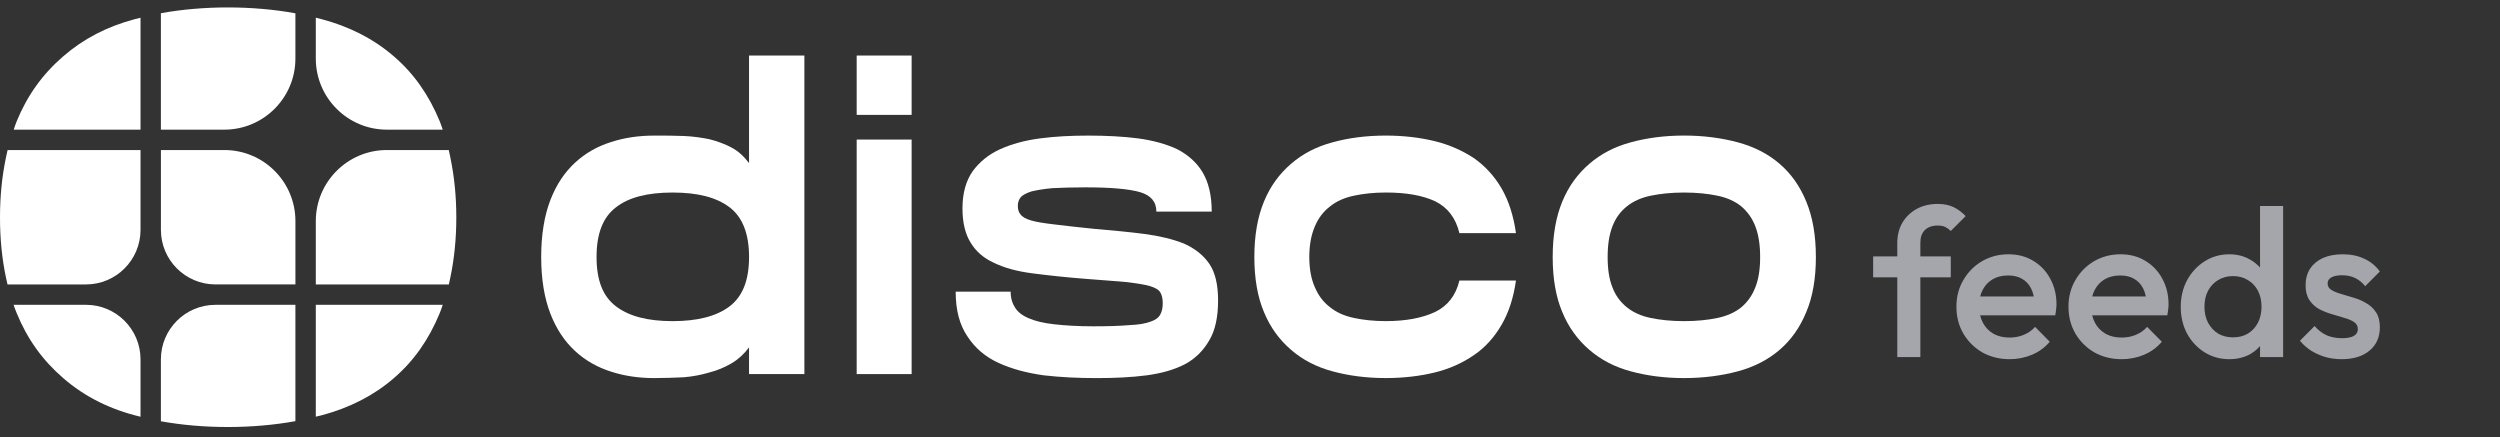 <svg width="143" height="25" viewBox="0 0 143 25" fill="none" xmlns="http://www.w3.org/2000/svg">
<rect x="0" y="0" width="143" height="25" fill="#333333" stroke="none"/>
<path d="M39.11 7.778C39.634 7.801 40.112 7.869 40.568 7.961C41.023 8.075 41.456 8.234 41.843 8.439C42.23 8.644 42.549 8.94 42.845 9.327V3.178H46.011V21.398H42.845V19.872C42.549 20.259 42.23 20.555 41.843 20.783C41.456 21.01 41.023 21.193 40.568 21.307C40.112 21.444 39.634 21.535 39.11 21.58C38.586 21.603 38.016 21.626 37.425 21.626C36.559 21.626 35.739 21.512 34.965 21.262C34.168 21.01 33.485 20.623 32.892 20.077C32.3 19.53 31.822 18.824 31.48 17.936C31.139 17.048 30.956 15.977 30.956 14.702C30.956 13.427 31.139 12.334 31.48 11.446C31.822 10.557 32.3 9.852 32.892 9.305C33.484 8.759 34.167 8.371 34.965 8.121C35.739 7.87 36.559 7.756 37.425 7.756C38.016 7.756 38.586 7.756 39.11 7.779V7.778ZM41.729 17.526C42.481 16.957 42.846 16.023 42.846 14.702C42.846 13.381 42.481 12.425 41.729 11.855C40.978 11.286 39.907 11.013 38.473 11.013C37.038 11.013 35.968 11.286 35.238 11.855C34.487 12.425 34.123 13.359 34.123 14.702C34.123 16.046 34.487 16.957 35.238 17.526C35.99 18.096 37.061 18.369 38.473 18.369C39.885 18.369 40.978 18.096 41.729 17.526Z" fill="white"/>
<path d="M52.145 3.177V6.571H49.002V3.177H52.145ZM52.145 7.983V21.398H49.002V7.983H52.145Z" fill="white"/>
<path d="M57.809 16.683C57.809 17.048 57.9 17.344 58.06 17.594C58.219 17.845 58.469 18.05 58.857 18.209C59.221 18.369 59.7 18.482 60.314 18.551C60.929 18.619 61.658 18.665 62.546 18.665C63.389 18.665 64.095 18.642 64.619 18.596C65.143 18.574 65.53 18.506 65.826 18.392C66.099 18.301 66.281 18.164 66.372 17.981C66.464 17.822 66.509 17.594 66.509 17.344C66.509 17.093 66.464 16.888 66.372 16.729C66.281 16.57 66.076 16.456 65.78 16.365C65.462 16.274 65.029 16.206 64.459 16.137C63.89 16.091 63.116 16.023 62.159 15.955C60.975 15.864 59.95 15.75 59.061 15.636C58.173 15.522 57.422 15.317 56.83 15.021C56.237 14.748 55.805 14.361 55.509 13.86C55.212 13.381 55.053 12.721 55.053 11.924C55.053 11.036 55.258 10.33 55.645 9.783C56.032 9.259 56.556 8.826 57.217 8.53C57.877 8.234 58.629 8.029 59.494 7.916C60.359 7.801 61.271 7.756 62.25 7.756C63.23 7.756 64.231 7.802 65.097 7.916C65.939 8.03 66.691 8.234 67.329 8.53C67.944 8.849 68.445 9.282 68.786 9.851C69.128 10.42 69.31 11.172 69.31 12.105H66.144C66.144 11.536 65.826 11.172 65.211 10.99C64.573 10.807 63.526 10.716 62.067 10.716C61.316 10.716 60.701 10.739 60.2 10.762C59.699 10.807 59.312 10.876 59.016 10.945C58.719 11.036 58.515 11.149 58.401 11.264C58.287 11.4 58.219 11.56 58.219 11.765C58.219 11.969 58.265 12.152 58.378 12.266C58.469 12.403 58.674 12.517 58.97 12.608C59.266 12.698 59.722 12.767 60.291 12.835C60.861 12.903 61.612 12.994 62.546 13.086C63.616 13.176 64.573 13.268 65.461 13.382C66.326 13.496 67.078 13.678 67.715 13.929C68.33 14.202 68.832 14.589 69.173 15.09C69.515 15.591 69.674 16.297 69.674 17.186C69.674 18.12 69.515 18.894 69.173 19.463C68.832 20.056 68.376 20.511 67.784 20.83C67.169 21.149 66.44 21.354 65.598 21.468C64.732 21.582 63.776 21.627 62.728 21.627C61.68 21.627 60.678 21.581 59.699 21.468C58.719 21.331 57.876 21.104 57.125 20.762C56.373 20.42 55.781 19.919 55.348 19.258C54.893 18.598 54.665 17.755 54.665 16.685H57.809L57.809 16.683Z" fill="white"/>
<path d="M71.749 14.702C71.749 13.472 71.932 12.424 72.296 11.536C72.66 10.648 73.184 9.942 73.845 9.373C74.505 8.803 75.28 8.393 76.213 8.143C77.124 7.891 78.149 7.755 79.265 7.755C80.29 7.755 81.224 7.869 82.067 8.074C82.909 8.279 83.661 8.62 84.321 9.053C84.959 9.509 85.483 10.078 85.893 10.784C86.303 11.491 86.576 12.356 86.713 13.335H83.478C83.273 12.47 82.796 11.855 82.09 11.513C81.361 11.172 80.427 11.012 79.265 11.012C78.582 11.012 77.967 11.08 77.443 11.194C76.897 11.308 76.441 11.513 76.076 11.809C75.689 12.105 75.416 12.47 75.211 12.947C75.006 13.425 74.892 13.995 74.892 14.701C74.892 15.407 75.006 15.977 75.211 16.432C75.416 16.91 75.689 17.275 76.076 17.571C76.441 17.867 76.896 18.072 77.443 18.186C77.967 18.3 78.581 18.368 79.265 18.368C80.427 18.368 81.361 18.186 82.09 17.844C82.796 17.502 83.273 16.91 83.478 16.045H86.713C86.576 17.024 86.303 17.867 85.893 18.573C85.483 19.279 84.959 19.871 84.321 20.304C83.661 20.759 82.909 21.101 82.067 21.306C81.224 21.511 80.29 21.625 79.265 21.625C78.149 21.625 77.124 21.488 76.213 21.237C75.28 20.986 74.505 20.577 73.845 20.007C73.184 19.437 72.66 18.732 72.296 17.843C71.931 16.978 71.749 15.93 71.749 14.7V14.702Z" fill="white"/>
<path d="M96.33 21.626C95.214 21.626 94.189 21.489 93.278 21.239C92.344 20.988 91.57 20.578 90.909 20.009C90.249 19.439 89.725 18.733 89.36 17.844C88.996 16.979 88.814 15.931 88.814 14.701C88.814 13.471 88.996 12.424 89.36 11.536C89.725 10.648 90.249 9.942 90.909 9.372C91.57 8.802 92.344 8.393 93.278 8.142C94.189 7.891 95.214 7.754 96.33 7.754C97.446 7.754 98.471 7.891 99.405 8.142C100.338 8.393 101.135 8.802 101.796 9.372C102.456 9.942 102.957 10.648 103.321 11.536C103.686 12.424 103.868 13.471 103.868 14.701C103.868 15.931 103.686 16.979 103.321 17.844C102.957 18.733 102.456 19.439 101.796 20.009C101.135 20.578 100.338 20.988 99.405 21.239C98.471 21.489 97.445 21.626 96.33 21.626ZM96.33 18.369C97.058 18.369 97.697 18.301 98.243 18.187C98.789 18.072 99.245 17.868 99.609 17.572C99.951 17.276 100.224 16.912 100.406 16.433C100.589 15.978 100.68 15.408 100.68 14.702C100.68 13.996 100.589 13.427 100.406 12.949C100.224 12.471 99.951 12.106 99.609 11.81C99.245 11.514 98.79 11.309 98.243 11.195C97.697 11.081 97.058 11.013 96.33 11.013C95.601 11.013 94.963 11.081 94.416 11.195C93.87 11.309 93.415 11.514 93.05 11.81C92.685 12.106 92.412 12.471 92.23 12.949C92.047 13.427 91.957 13.996 91.957 14.702C91.957 15.408 92.047 15.978 92.23 16.433C92.412 16.912 92.685 17.276 93.05 17.572C93.414 17.868 93.87 18.073 94.416 18.187C94.963 18.301 95.601 18.369 96.33 18.369Z" fill="white"/>
<path d="M4.917 17.435H0.777C0.831 17.593 0.885 17.748 0.95 17.898C1.555 19.384 2.428 20.602 3.618 21.63C4.857 22.701 6.305 23.425 8.038 23.838V20.556C8.038 18.832 6.641 17.435 4.917 17.435Z" fill="white"/>
<path d="M9.203 24.097C11.659 24.539 14.463 24.533 16.897 24.09V17.436H12.325C10.601 17.436 9.203 18.833 9.203 20.557V24.097Z" fill="white"/>
<path d="M25.156 17.902C25.218 17.752 25.272 17.595 25.324 17.436H18.064V23.835L18.075 23.832C18.183 23.808 18.29 23.783 18.395 23.755C20.011 23.325 21.399 22.61 22.524 21.633C23.665 20.652 24.526 19.433 25.156 17.903L25.156 17.902Z" fill="white"/>
<path d="M0.338 15.861C0.366 16.001 0.398 16.137 0.43 16.27H4.916C6.64 16.27 8.038 14.872 8.038 13.148V8.582H0.435C0.416 8.661 0.399 8.742 0.381 8.824L0.338 9.022C0.111 10.114 0 11.234 0 12.443C0 13.652 0.114 14.795 0.338 15.861Z" fill="white"/>
<path d="M12.833 8.582H9.204V13.148C9.204 14.872 10.602 16.269 12.326 16.269H16.898V12.646C16.898 10.401 15.078 8.582 12.833 8.582Z" fill="white"/>
<path d="M25.763 9.017C25.735 8.869 25.703 8.723 25.67 8.582H22.128C19.887 8.582 18.064 10.405 18.064 12.647V16.27H25.674C25.706 16.137 25.735 16.003 25.762 15.863C25.987 14.79 26.101 13.64 26.101 12.443C26.101 11.246 25.99 10.118 25.762 9.017H25.763Z" fill="white"/>
<path d="M0.951 6.947C0.891 7.098 0.837 7.256 0.785 7.416H8.038V1.015C7.925 1.041 7.815 1.068 7.705 1.097C6.117 1.521 4.78 2.215 3.617 3.221C2.427 4.248 1.556 5.467 0.951 6.947Z" fill="white"/>
<path d="M9.203 7.416H12.832C15.074 7.416 16.897 5.593 16.897 3.352V0.761C14.472 0.317 11.649 0.312 9.203 0.755V7.416V7.416Z" fill="white"/>
<path d="M22.128 7.416H25.324C25.271 7.256 25.218 7.098 25.156 6.946C24.527 5.42 23.666 4.2 22.525 3.221C21.324 2.177 19.825 1.434 18.064 1.013V3.351C18.064 5.593 19.887 7.416 22.128 7.416Z" fill="white"/>
<path d="M108.524 20.425V13.909C108.524 13.469 108.62 13.081 108.812 12.745C109.012 12.409 109.284 12.145 109.628 11.953C109.98 11.761 110.384 11.665 110.84 11.665C111.192 11.665 111.492 11.725 111.74 11.845C111.988 11.965 112.22 12.137 112.436 12.361L111.584 13.213C111.488 13.117 111.384 13.041 111.272 12.985C111.16 12.929 111.016 12.901 110.84 12.901C110.52 12.901 110.272 12.989 110.096 13.165C109.928 13.333 109.844 13.577 109.844 13.897V20.425H108.524ZM107.144 15.865V14.665H111.584V15.865H107.144ZM114.955 20.545C114.379 20.545 113.859 20.417 113.395 20.161C112.939 19.897 112.575 19.537 112.303 19.081C112.039 18.625 111.907 18.113 111.907 17.545C111.907 16.977 112.039 16.469 112.303 16.021C112.567 15.565 112.923 15.205 113.371 14.941C113.827 14.677 114.331 14.545 114.883 14.545C115.419 14.545 115.891 14.669 116.299 14.917C116.715 15.165 117.039 15.505 117.271 15.937C117.511 16.369 117.631 16.861 117.631 17.413C117.631 17.509 117.623 17.609 117.607 17.713C117.599 17.809 117.583 17.917 117.559 18.037H112.831V16.957H116.875L116.383 17.389C116.367 17.037 116.299 16.741 116.179 16.501C116.059 16.261 115.887 16.077 115.663 15.949C115.447 15.821 115.179 15.757 114.859 15.757C114.523 15.757 114.231 15.829 113.983 15.973C113.735 16.117 113.543 16.321 113.407 16.585C113.271 16.841 113.203 17.149 113.203 17.509C113.203 17.869 113.275 18.185 113.419 18.457C113.563 18.729 113.767 18.941 114.031 19.093C114.295 19.237 114.599 19.309 114.943 19.309C115.239 19.309 115.511 19.257 115.759 19.153C116.015 19.049 116.231 18.897 116.407 18.697L117.247 19.549C116.967 19.877 116.627 20.125 116.227 20.293C115.827 20.461 115.403 20.545 114.955 20.545ZM121.365 20.545C120.789 20.545 120.269 20.417 119.805 20.161C119.349 19.897 118.985 19.537 118.713 19.081C118.449 18.625 118.317 18.113 118.317 17.545C118.317 16.977 118.449 16.469 118.713 16.021C118.977 15.565 119.333 15.205 119.781 14.941C120.237 14.677 120.741 14.545 121.293 14.545C121.829 14.545 122.301 14.669 122.709 14.917C123.125 15.165 123.449 15.505 123.681 15.937C123.921 16.369 124.041 16.861 124.041 17.413C124.041 17.509 124.033 17.609 124.017 17.713C124.009 17.809 123.993 17.917 123.969 18.037H119.241V16.957H123.285L122.793 17.389C122.777 17.037 122.709 16.741 122.589 16.501C122.469 16.261 122.297 16.077 122.073 15.949C121.857 15.821 121.589 15.757 121.269 15.757C120.933 15.757 120.641 15.829 120.393 15.973C120.145 16.117 119.953 16.321 119.817 16.585C119.681 16.841 119.613 17.149 119.613 17.509C119.613 17.869 119.685 18.185 119.829 18.457C119.973 18.729 120.177 18.941 120.441 19.093C120.705 19.237 121.009 19.309 121.353 19.309C121.649 19.309 121.921 19.257 122.169 19.153C122.425 19.049 122.641 18.897 122.817 18.697L123.657 19.549C123.377 19.877 123.037 20.125 122.637 20.293C122.237 20.461 121.813 20.545 121.365 20.545ZM127.511 20.545C126.991 20.545 126.519 20.413 126.095 20.149C125.679 19.885 125.347 19.529 125.099 19.081C124.859 18.625 124.739 18.117 124.739 17.557C124.739 16.989 124.859 16.481 125.099 16.033C125.347 15.577 125.679 15.217 126.095 14.953C126.519 14.681 126.991 14.545 127.511 14.545C127.951 14.545 128.339 14.641 128.675 14.833C129.019 15.017 129.291 15.273 129.491 15.601C129.691 15.929 129.791 16.301 129.791 16.717V18.373C129.791 18.789 129.691 19.161 129.491 19.489C129.299 19.817 129.031 20.077 128.687 20.269C128.343 20.453 127.951 20.545 127.511 20.545ZM127.727 19.297C128.055 19.297 128.339 19.225 128.579 19.081C128.827 18.929 129.019 18.721 129.155 18.457C129.291 18.193 129.359 17.889 129.359 17.545C129.359 17.201 129.291 16.897 129.155 16.633C129.019 16.369 128.827 16.165 128.579 16.021C128.339 15.869 128.055 15.793 127.727 15.793C127.407 15.793 127.123 15.869 126.875 16.021C126.635 16.165 126.443 16.369 126.299 16.633C126.163 16.897 126.095 17.201 126.095 17.545C126.095 17.889 126.163 18.193 126.299 18.457C126.443 18.721 126.635 18.929 126.875 19.081C127.123 19.225 127.407 19.297 127.727 19.297ZM130.595 20.425H129.275V18.877L129.503 17.473L129.275 16.081V11.785H130.595V20.425ZM133.944 20.545C133.624 20.545 133.316 20.505 133.02 20.425C132.724 20.337 132.452 20.217 132.204 20.065C131.956 19.905 131.74 19.713 131.556 19.489L132.396 18.649C132.596 18.881 132.824 19.057 133.08 19.177C133.344 19.289 133.64 19.345 133.968 19.345C134.264 19.345 134.488 19.301 134.64 19.213C134.792 19.125 134.868 18.997 134.868 18.829C134.868 18.653 134.796 18.517 134.652 18.421C134.508 18.325 134.32 18.245 134.088 18.181C133.864 18.109 133.624 18.037 133.368 17.965C133.12 17.893 132.88 17.797 132.648 17.677C132.424 17.549 132.24 17.377 132.096 17.161C131.952 16.945 131.88 16.665 131.88 16.321C131.88 15.953 131.964 15.637 132.132 15.373C132.308 15.109 132.552 14.905 132.864 14.761C133.184 14.617 133.564 14.545 134.004 14.545C134.468 14.545 134.876 14.629 135.228 14.797C135.588 14.957 135.888 15.201 136.128 15.529L135.288 16.369C135.12 16.161 134.928 16.005 134.712 15.901C134.496 15.797 134.248 15.745 133.968 15.745C133.704 15.745 133.5 15.785 133.356 15.865C133.212 15.945 133.14 16.061 133.14 16.213C133.14 16.373 133.212 16.497 133.356 16.585C133.5 16.673 133.684 16.749 133.908 16.813C134.14 16.877 134.38 16.949 134.628 17.029C134.884 17.101 135.124 17.205 135.348 17.341C135.58 17.469 135.768 17.645 135.912 17.869C136.056 18.085 136.128 18.369 136.128 18.721C136.128 19.281 135.932 19.725 135.54 20.053C135.148 20.381 134.616 20.545 133.944 20.545Z" fill="#A4A6AB"/>
</svg>
